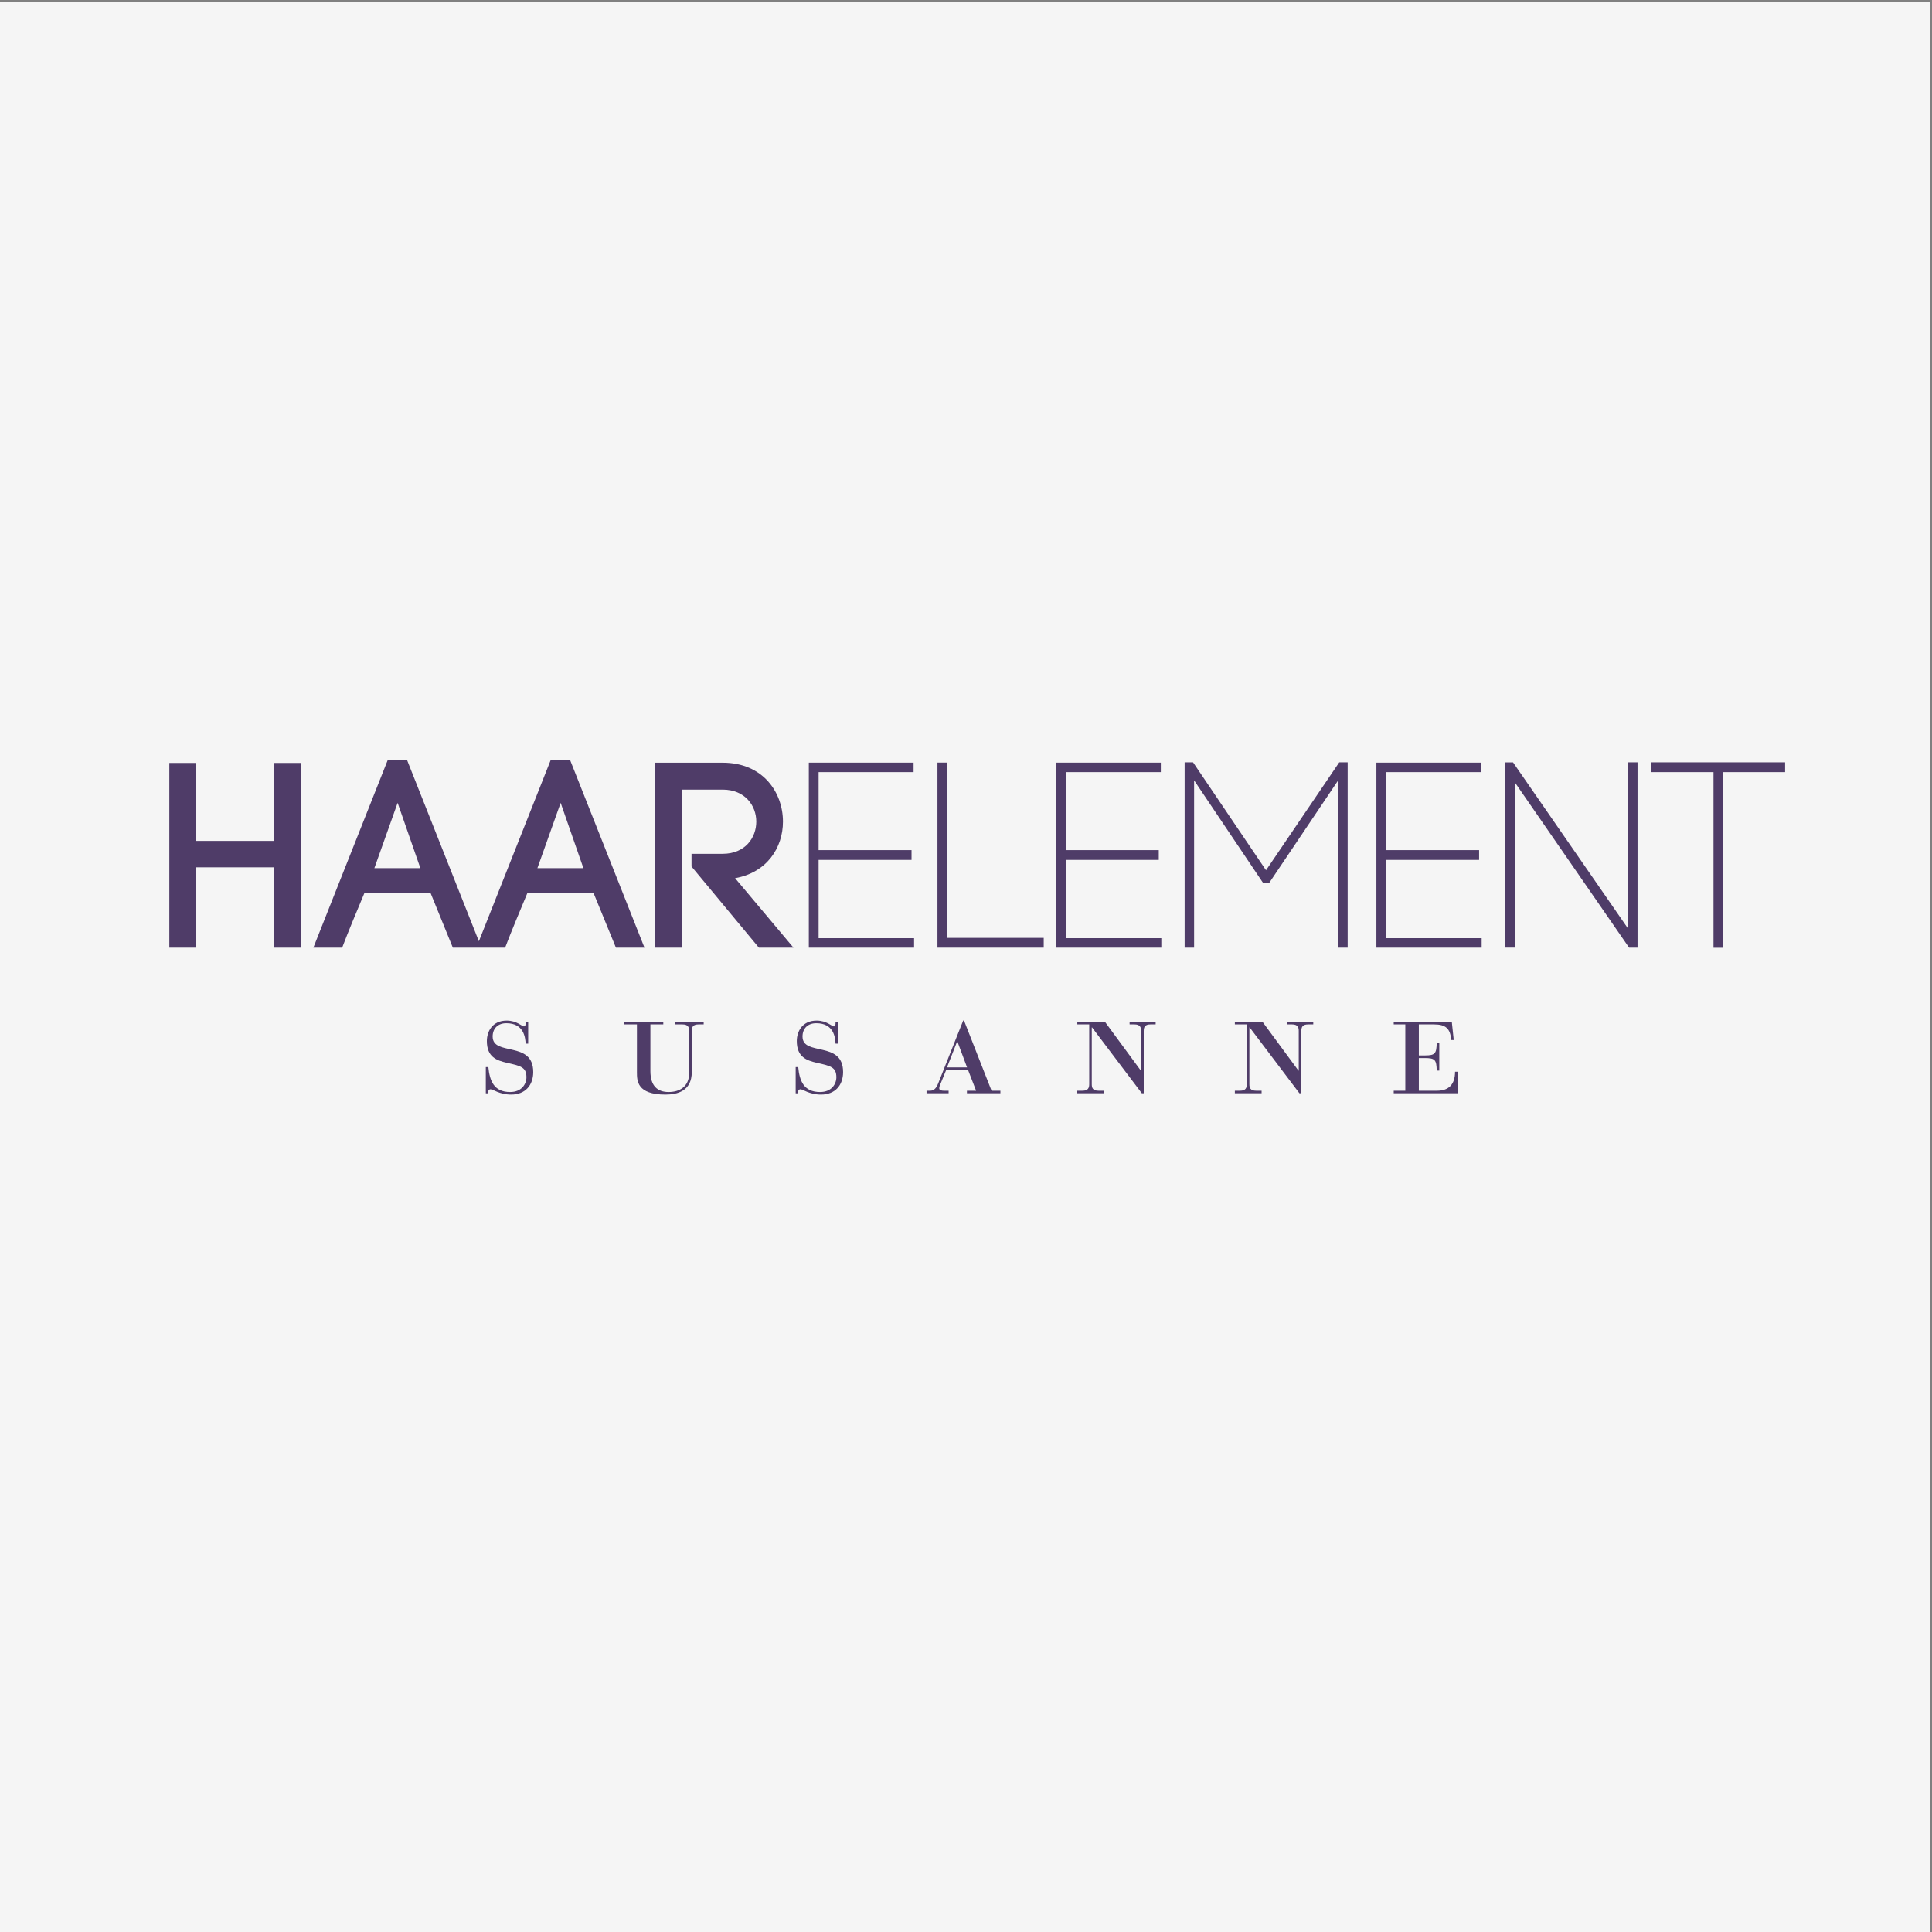 <?xml version="1.0" encoding="UTF-8"?> <svg xmlns="http://www.w3.org/2000/svg" xmlns:xlink="http://www.w3.org/1999/xlink" version="1.1" id="Ebene_1" x="0px" y="0px" viewBox="0 0 310 310" style="enable-background:new 0 0 310 310;" xml:space="preserve"><rect x="0" y="0" width="310" height="310" fill="#808080" stroke="none"/> <style type="text/css"> .st0{clip-path:url(#SVGID_2_);fill:#F5F5F5;} .st1{fill:#4F3C68;} </style> <g> <g> <defs> <rect id="SVGID_1_" x="-0.32" y="0.32" width="310" height="310"></rect> </defs> <clipPath id="SVGID_2_"> <use xlink:href="#SVGID_1_" style="overflow:visible;"></use> </clipPath> <polygon class="st0" points="-0.32,0.32 -0.32,310.32 309.68,310.32 309.68,0.32 -0.32,0.32 "></polygon> </g> <path class="st1" d="M286.43,123.89v-1.57h-21.46v1.57h9.97v28.18h1.52v-28.18H286.43z M261.4,152.06h1.35v-29.74h-1.52V149 l-18.33-26.49l-0.12-0.18l-1.28,0v29.72h1.56v-26.52L261.4,152.06z M220.85,152.06h16.89v-1.52h-15.32v-12.56h14.91v-1.57h-14.91 v-12.52h15.24v-1.52h-16.81V152.06z M214.72,152.06h1.52v-29.74h-1.35l-11.75,17.32l-11.71-17.32h-1.35v29.74h1.52v-26.85 l10.91,16.23l0.14,0.2h1.02l11.05-16.43V152.06z M169.45,152.06h16.89v-1.52h-15.32v-12.56h14.91v-1.57h-14.91v-12.52h15.24v-1.52 h-16.81V152.06z M150.42,152.06h17.05v-1.57h-15.49v-28.13h-1.56V152.06z M150.53,173.85c-0.31,0.77-0.67,1.16-1.29,1.16h-0.57 v0.41h3.54v-0.41h-0.72c-0.41,0-0.78-0.05-0.78-0.39c0-0.26,0.08-0.39,0.15-0.59l0.96-2.35h3.51l1.29,3.33h-1.47v0.41h5.37v-0.41 h-1.42l-4.42-11.26h-0.13L150.53,173.85z M151.95,171.27l1.65-4.21l1.57,4.21H151.95z M129.78,152.06h16.89v-1.52h-15.32v-12.56 h14.91v-1.57h-14.91v-12.52h15.24v-1.52h-16.81V152.06z M131.03,163.76c-2.35,0-3.18,1.81-3.18,3.28c0,2.58,1.6,3.12,3.2,3.49 c2.17,0.49,3.15,0.67,3.15,2.32c0,1.08-0.77,2.37-2.61,2.37c-2.63,0-3.31-1.81-3.51-4h-0.41v4.21h0.41v-0.31 c0-0.26,0.21-0.34,0.36-0.34c0.41,0,1.42,0.85,3.3,0.85c2.3,0,3.54-1.55,3.54-3.61c0-2.56-1.63-3.18-3.28-3.56 c-1.63-0.39-3.23-0.54-3.23-2.14c0-1.34,0.88-2.14,2.2-2.14c2.81,0,3.05,2.27,3.1,3.28h0.41v-3.49h-0.41 c0,0.28,0.03,0.72-0.28,0.72S132.66,163.76,131.03,163.76 M127.32,152.06l-9.37-11.15c5.09-0.89,7.68-4.88,7.68-9.07 c0-4.71-3.22-9.46-9.67-9.46h-10.81v29.68h4.24V126.7h6.57c3.6,0,5.39,2.59,5.39,5.13c0,2.59-1.78,5.17-5.39,5.17h-5v2.04 l10.81,13.02H127.32z M98.83,152.06h4.58l-11.92-30.07h-3.14l-11.51,29.04l-11.51-29.04H62.2l-11.92,30.07h4.62 c0.93-2.46,2.42-6.02,3.56-8.74h10.64l3.56,8.74h3.77h0.81h3.81c0.93-2.46,2.42-6.02,3.56-8.74h10.64L98.83,152.06z M67.45,139.3 h-7.38l3.73-10.48L67.45,139.3z M93.61,139.3h-7.38l3.73-10.48L93.61,139.3z M44.01,152.06h4.33v-29.64h-4.33v12.51H31.45v-12.51 h-4.28v29.64h4.28v-12.89h12.55V152.06z M78.36,171.22h-0.41v4.21h0.41v-0.31c0-0.26,0.21-0.34,0.36-0.34 c0.41,0,1.42,0.85,3.3,0.85c2.3,0,3.54-1.55,3.54-3.61c0-2.56-1.63-3.18-3.28-3.56c-1.63-0.39-3.23-0.54-3.23-2.14 c0-1.34,0.88-2.14,2.19-2.14c2.81,0,3.05,2.27,3.1,3.28h0.41v-3.49h-0.41c0,0.28,0.03,0.72-0.28,0.72c-0.31,0-1.14-0.93-2.76-0.93 c-2.35,0-3.18,1.81-3.18,3.28c0,2.58,1.6,3.12,3.2,3.49c2.17,0.49,3.15,0.67,3.15,2.32c0,1.08-0.77,2.37-2.61,2.37 C79.24,175.22,78.57,173.41,78.36,171.22 M106.43,163.96h-6.27v0.41h2.04v7.67c0,1.37,0,3.59,4.57,3.59c1.94,0,4.23-0.57,4.23-3.64 v-6.56c0-0.59,0.15-1.06,1.08-1.06h0.83v-0.41h-4.57v0.41h1.16c0.93,0,1.08,0.47,1.08,1.06v6.74c0,2.17-1.52,3.05-3.3,3.05 c-1.78,0-2.92-0.98-2.92-3.36v-7.49h2.07V163.96z M177.3,163.96h-4.44v0.41h1.91v9.58c0,0.59-0.16,1.06-1.09,1.06h-0.83v0.41h4.29 v-0.41h-0.88c-0.93,0-1.08-0.46-1.08-1.06v-9.09h0.05l7.98,10.56h0.31v-9.99c0-0.59,0.15-1.06,1.08-1.06h0.83v-0.41h-4.18v0.41 h0.77c0.93,0,1.08,0.47,1.08,1.06v6.35h-0.05L177.3,163.96z M202.58,163.96h-4.44v0.41h1.91v9.58c0,0.59-0.15,1.06-1.08,1.06h-0.83 v0.41h4.29v-0.41h-0.88c-0.93,0-1.08-0.46-1.08-1.06v-9.09h0.05l7.98,10.56h0.31v-9.99c0-0.59,0.15-1.06,1.08-1.06h0.83v-0.41 h-4.18v0.41h0.77c0.93,0,1.08,0.47,1.08,1.06v6.35h-0.05L202.58,163.96z M232.95,163.96h-9.32v0.41h1.86v10.64h-1.86v0.41h10.25 v-3.46h-0.41c0,2.09-1.06,3.05-2.89,3.05h-2.92v-5.24h0.96c1.68,0,1.86,0.31,1.91,2.01h0.41v-4.44h-0.41 c-0.05,1.7-0.23,2.01-1.91,2.01h-0.96v-4.98h2.45c1.86,0,2.61,0.67,2.74,2.51h0.41L232.95,163.96z"></path> </g> </svg> 